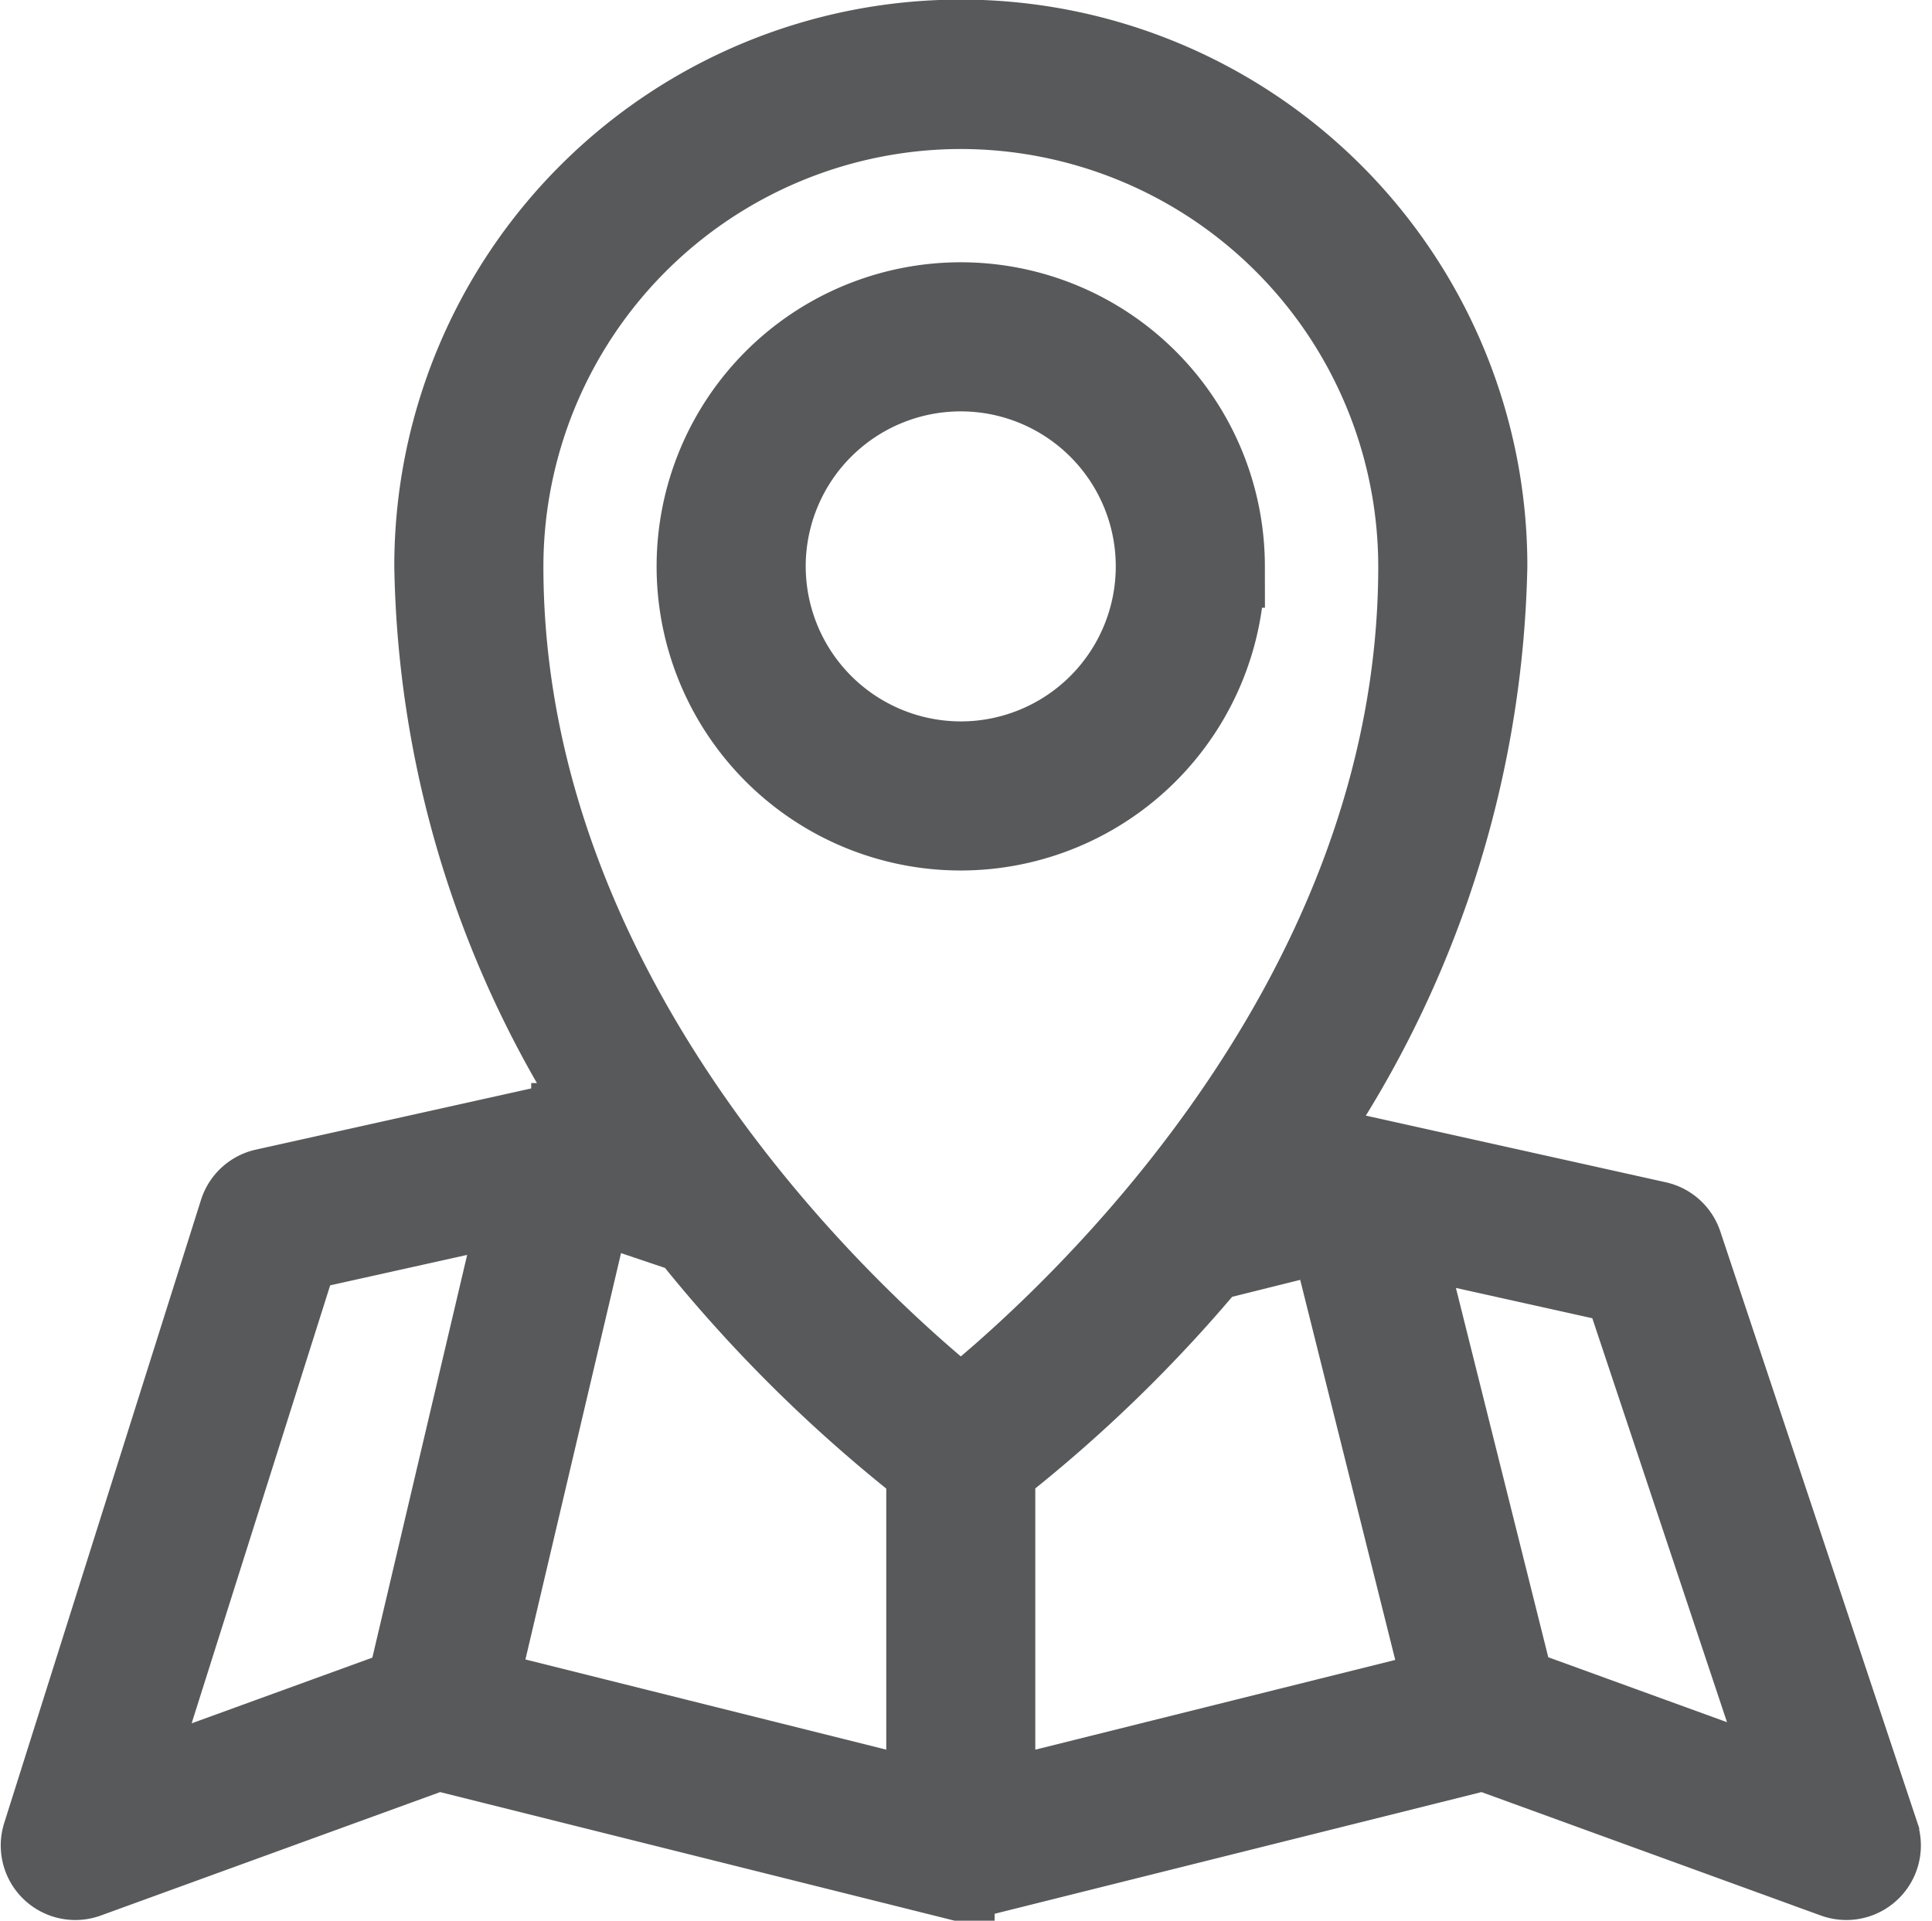 <svg xmlns="http://www.w3.org/2000/svg" width="23.142" height="23.009" viewBox="0 0 23.142 23.009">
    <path data-name="Path 22087" d="m126.98 56.482-2.357-7.072a.392.392 0 0 0-.287-.259l-3.536-.786h-.011a.39.39 0 0 0-.169 0l-.863.216a12.536 12.536 0 0 0 2.529-7.3 6.286 6.286 0 1 0-12.572 0 12.338 12.338 0 0 0 2.237 6.879l-.541-.18h-.021c-.007 0-.008 0-.013-.006s-.014 0-.022 0a.4.4 0 0 0-.119 0h-.035l-3.536.786a.392.392 0 0 0-.289.266l-2.357 7.464a.393.393 0 0 0 .509.487l4.209-1.531 6.169 1.542a.379.379 0 0 0 .19 0l6.169-1.542 4.209 1.531a.393.393 0 0 0 .507-.493zm-6.551-7.256 1.381 5.523-5.418 1.351v-4.011a17.033 17.033 0 0 0 2.58-2.5zM116 35.785a5.506 5.506 0 0 1 5.5 5.5c0 5.407-4.433 9.262-5.5 10.112-1.067-.85-5.5-4.706-5.5-10.112a5.506 5.506 0 0 1 5.5-5.5zm-.393 16.3V56.1l-5.422-1.355 1.384-5.883 1.186.4a17.2 17.2 0 0 0 2.852 2.829zm-7.551-2.613 2.7-.6-1.38 5.863-3.372 1.226zm14.56 5.26-1.367-5.467 2.7.6 2.03 6.089zm-3.474-13.452A3.143 3.143 0 1 0 116 44.428a3.146 3.146 0 0 0 3.142-3.143zm-5.5 0A2.357 2.357 0 1 1 116 43.642a2.36 2.36 0 0 1-2.358-2.357z" transform="translate(-104.491 -34.5)" style="fill:#58595b;stroke:#58595b"/>
</svg>
